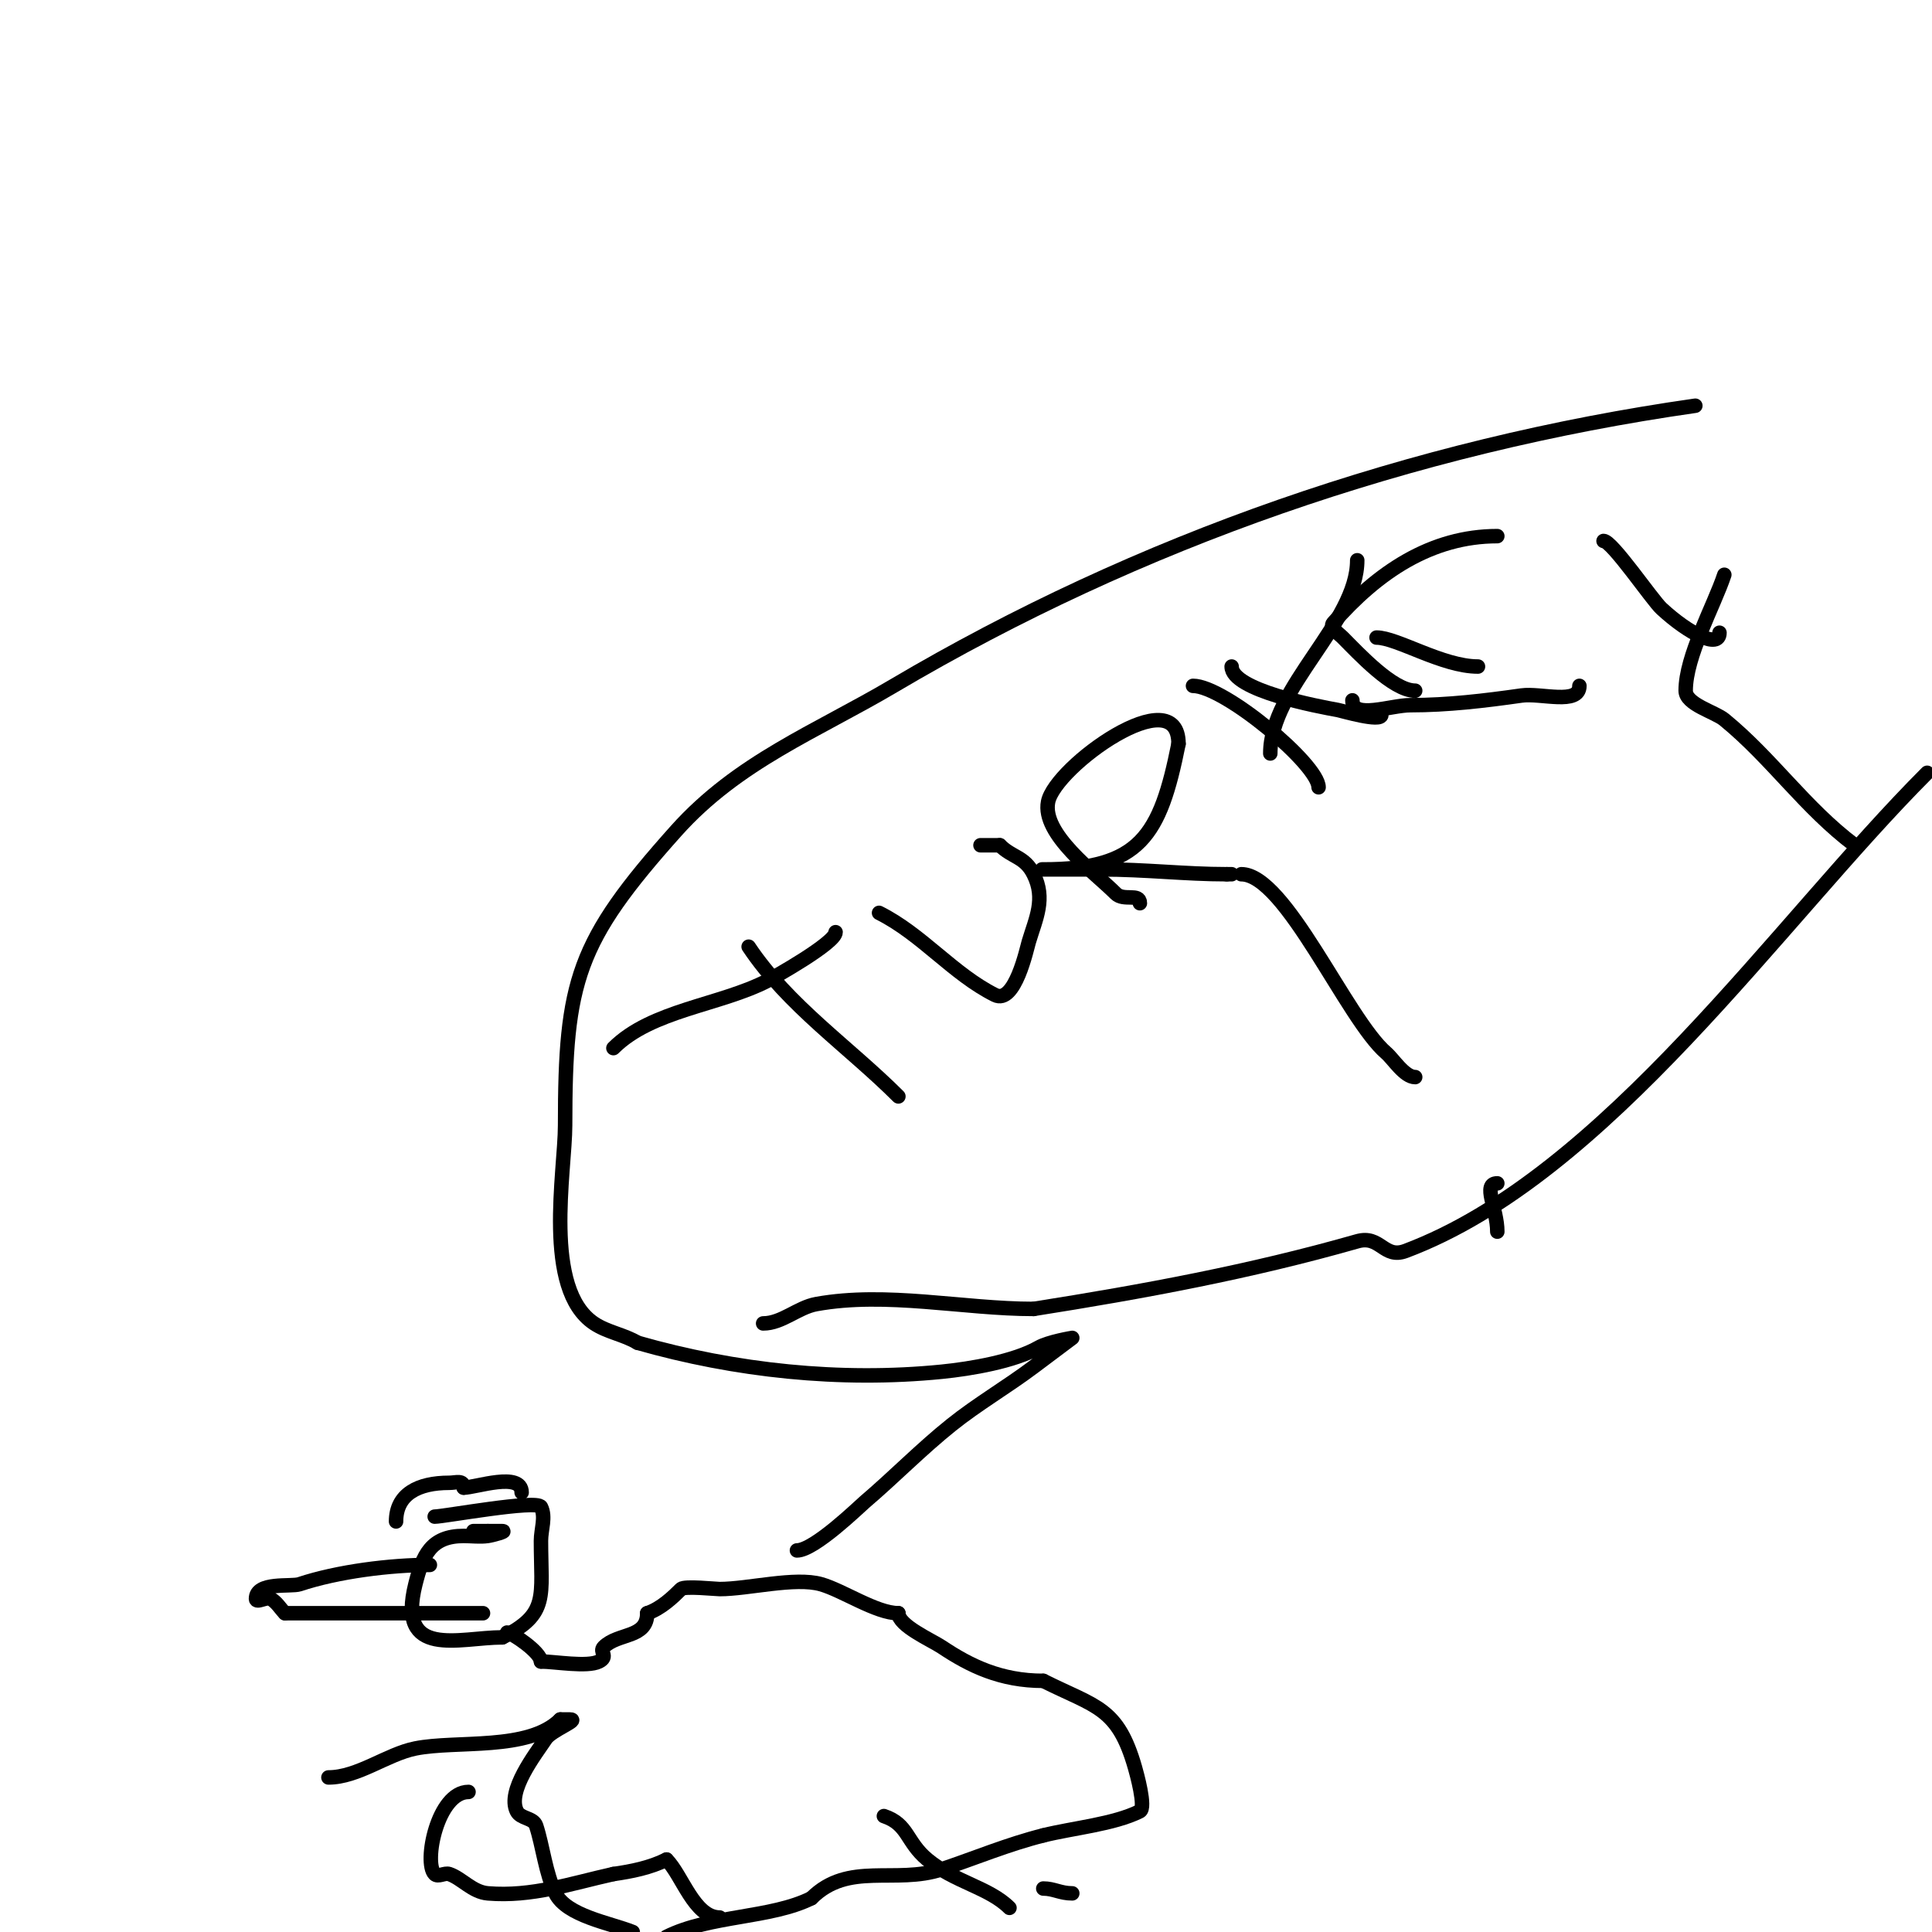 <svg viewBox='0 0 400 400' version='1.1' xmlns='http://www.w3.org/2000/svg' xmlns:xlink='http://www.w3.org/1999/xlink'><g fill='none' stroke='#000000' stroke-width='3' stroke-linecap='round' stroke-linejoin='round'><path d='M90,314c1.853,0 21.217,-3.565 22,-2c1.044,2.087 0,4.667 0,7c0,11.568 1.72,15.14 -8,20'/><path d='M104,339c-8.918,0 -21.914,4.657 -18,-11c1.51,-6.041 3.214,-10 10,-10c1.667,0 3.35,0.236 5,0c1.044,-0.149 4.054,-1 3,-1c-1,0 -2,0 -3,0'/><path d='M101,317c-1,0 -2,0 -3,0'/><path d='M89,324c-8.157,0 -19.078,1.359 -27,4c-1.744,0.581 -9,-0.575 -9,3c0,1 2.106,-0.447 3,0c1.265,0.632 2,2 3,3'/><path d='M59,334c13.667,0 27.333,0 41,0'/><path d='M82,315c0,-5.656 4.561,-8 11,-8c1.411,0 3,-0.671 3,1'/><path d='M96,308'/><path d='M96,308c2.479,0 12,-3.381 12,1'/><path d='M105,338c0.945,0 7,4.078 7,6'/><path d='M112,344c2.85,0 9.567,1.217 12,0c2.101,-1.051 -0.019,-1.981 1,-3c2.995,-2.995 9,-1.751 9,-7'/><path d='M134,334c2.87,-0.957 5.361,-3.361 7,-5c0.691,-0.691 7.153,0 8,0c5.921,0 15.596,-2.544 21,-1c4.52,1.291 11.42,6 16,6'/><path d='M186,334c0,2.573 6.827,5.551 9,7c5.823,3.882 12.159,7 21,7'/><path d='M216,348c10.966,5.483 15.404,5.413 19,18c0.26,0.911 2.349,8.325 1,9c-5.42,2.71 -13.834,3.458 -20,5'/><path d='M216,380c-7.263,1.816 -14.323,4.774 -21,7c-9.611,3.204 -19.34,-1.66 -27,6'/><path d='M168,393c-8.388,4.194 -21,3.5 -30,8'/><path d='M131,400c-4.739,-1.896 -13.656,-3.313 -16,-8c-2.041,-4.082 -2.641,-9.922 -4,-14c-0.564,-1.692 -3.2,-1.399 -4,-3c-2.096,-4.193 3.857,-11.785 6,-15c1.184,-1.776 7.134,-4 5,-4c-0.667,0 -1.333,0 -2,0'/><path d='M116,356c-6.565,6.565 -21.425,4.285 -30,6c-5.845,1.169 -11.901,6 -18,6'/><path d='M97,371c-6.411,0 -9.356,14.644 -7,17c0.707,0.707 2.051,-0.316 3,0c2.6,0.867 4.784,3.732 8,4c9.138,0.761 17.197,-2.044 26,-4'/><path d='M127,388c3.762,-0.537 7.601,-1.3 11,-3'/><path d='M138,385c3.257,3.257 5.708,12 11,12'/><path d='M183,376c5.087,1.696 4.585,5.32 9,9c5.596,4.664 12.769,5.769 17,10'/><path d='M216,391c2.203,0 3.519,1 6,1'/><path d='M165,321c3.603,0 12.899,-9.062 14,-10c6.111,-5.206 11.731,-10.985 18,-16c5.416,-4.333 11.451,-7.838 17,-12c2.667,-2 8,-6 8,-6c0,0 -4.893,0.796 -7,2c-5.001,2.858 -13.947,4.395 -20,5c-21.051,2.105 -42.767,-0.219 -63,-6'/><path d='M132,278c-2.815,-1.689 -6.268,-2.179 -9,-4c-10.667,-7.111 -6,-31.498 -6,-41c0,-29.908 2.389,-37.964 23,-61c12.792,-14.297 28.936,-20.508 45,-30c50.873,-30.061 107.544,-49.649 166,-58'/><path d='M399,160c-30.828,30.828 -66.433,83.412 -108,99c-4.523,1.696 -5.177,-3.378 -10,-2c-22.037,6.296 -44.302,10.416 -67,14'/><path d='M214,271c-14.581,0 -30.44,-3.647 -45,-1c-3.839,0.698 -7.098,4 -11,4'/><path d='M127,217c7.895,-7.895 22.096,-8.864 32,-14c0.831,-0.431 14,-7.753 14,-10'/><path d='M155,196c8.139,12.208 20.801,20.801 31,31'/><path d='M182,189c8.882,4.441 15.29,12.645 24,17c4.126,2.063 6.602,-9.673 7,-11c1.453,-4.844 3.548,-8.904 1,-14c-1.851,-3.702 -4.405,-3.405 -7,-6'/><path d='M207,175c-1.333,0 -2.667,0 -4,0'/><path d='M236,187c0,-2.183 -3.348,-0.348 -5,-2c-4.436,-4.436 -15.337,-12.314 -14,-19c1.458,-7.292 27,-25.62 27,-12'/><path d='M244,154c-3.822,19.112 -7.965,26 -28,26c-1.333,0 2.667,0 4,0c2.667,0 5.333,0 8,0c9.173,0 17.423,1 26,1'/><path d='M254,181l1,0'/><path d='M247,142c6.492,0 26,16.288 26,21'/><path d='M263,156c0,-13.719 18,-27.061 18,-40'/><path d='M255,138c0,4.952 18.014,8.275 22,9c0.728,0.132 9,2.584 9,1'/><path d='M293,143c-4.627,0 -11.77,-7.77 -15,-11c-0.85,-0.85 -2.791,-2.096 -2,-3c9.188,-10.5 20.298,-18 34,-18'/><path d='M285,132c4.223,0 13.647,6 21,6'/><path d='M280,145c0,4.014 7.986,1 12,1c7.696,0 15.382,-0.912 23,-2c4.014,-0.573 12,2.055 12,-2'/><path d='M332,112c1.767,0 10.058,12.207 12,14c5.67,5.234 12,8.413 12,5'/><path d='M357,119c-2.192,6.577 -8,16.837 -8,24c0,2.848 5.994,4.359 8,6c9.891,8.092 16.711,18.283 27,26'/><path d='M257,181c9.158,0 21.836,30.002 30,37c1.471,1.261 3.772,5 6,5'/><path d='M310,255c0,-4.779 -3.186,-10 0,-10'/></g>
</svg>